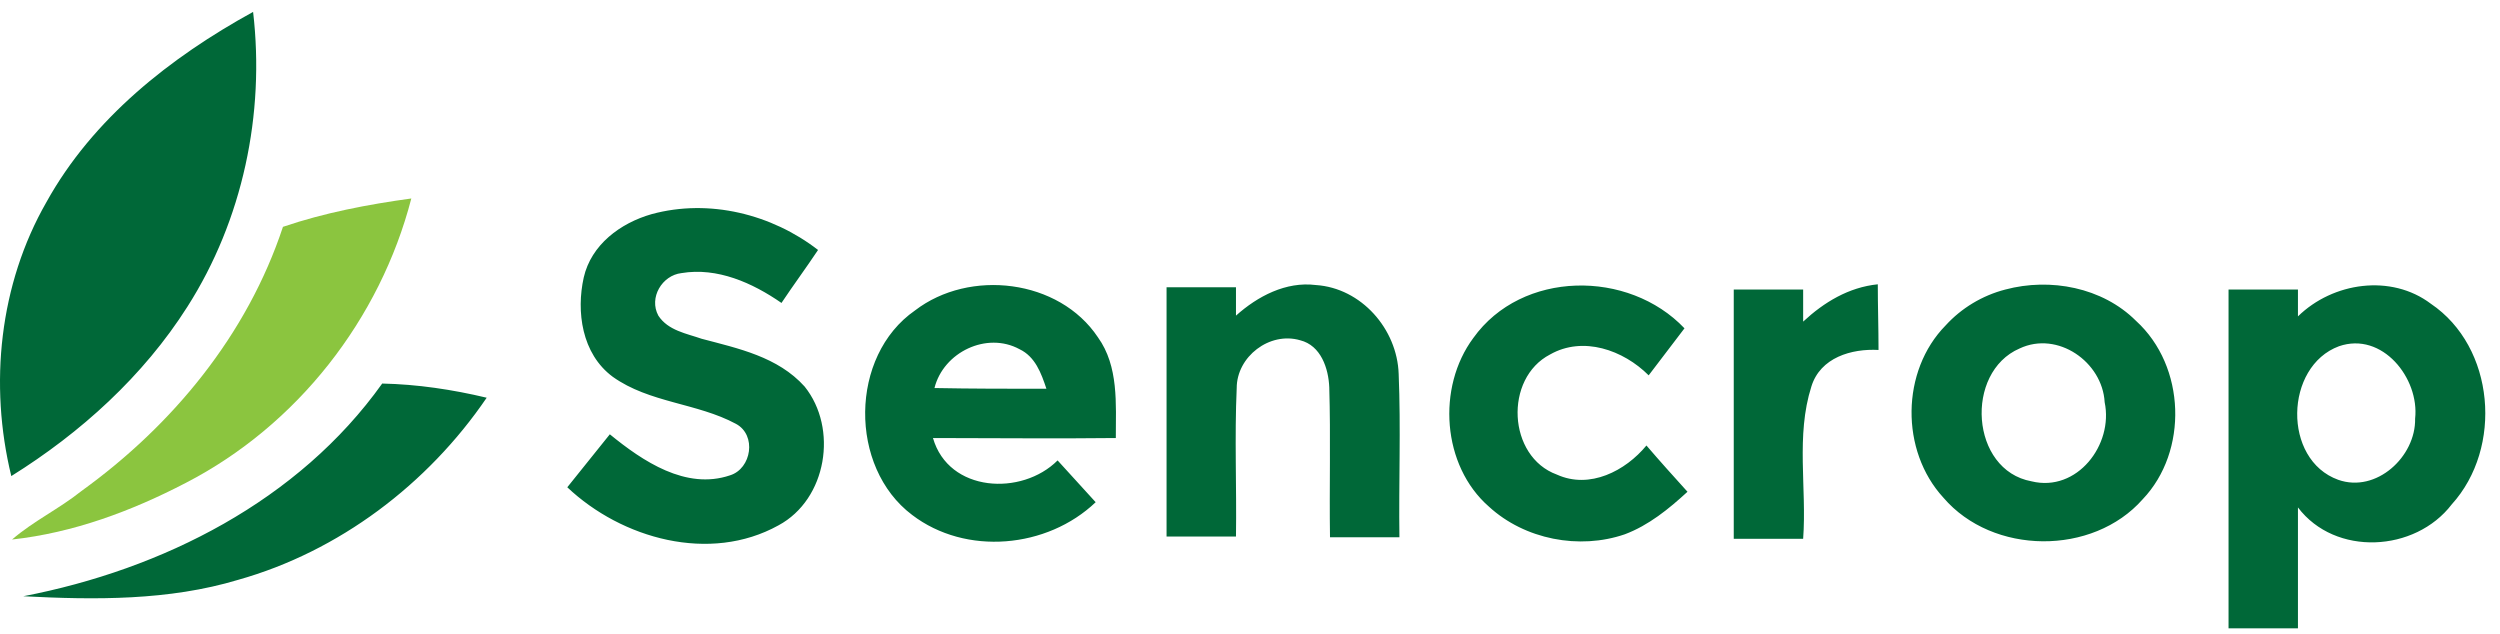 <svg xmlns="http://www.w3.org/2000/svg" fill="none" viewBox="0 0 146 37" height="37" width="146">
<path fill="#006838" d="M13.91 33.862C19.793 32.206 24.98 28.283 28.423 23.227C26.418 22.748 24.37 22.443 22.321 22.399C17.44 29.242 9.508 33.252 1.358 34.821C5.542 35.038 9.856 35.082 13.91 33.862ZM136.597 20.22C133.416 21.397 133.285 26.845 136.554 28.021C138.776 28.806 141.086 26.67 141.043 24.448C141.304 22.094 139.125 19.348 136.597 20.22ZM143.178 29.46C141.043 32.249 136.379 32.511 134.2 29.634V36.695H130.147V16.908H134.2V18.477C136.249 16.472 139.648 15.992 141.958 17.736C145.706 20.264 146.186 26.147 143.178 29.46ZM122.912 23.489C122.781 21.135 120.166 19.305 117.944 20.351C114.718 21.745 115.067 27.455 118.641 28.109C121.299 28.762 123.435 25.973 122.912 23.489ZM125.135 29.155C122.215 32.467 116.375 32.423 113.498 29.067C110.97 26.322 111.014 21.658 113.629 19C114.544 17.997 115.764 17.256 117.115 16.908C119.73 16.21 122.781 16.777 124.743 18.738C127.663 21.397 127.793 26.365 125.135 29.155ZM61.111 22.704C60.806 21.789 60.457 20.83 59.542 20.394C57.624 19.348 55.096 20.569 54.573 22.661C56.752 22.704 58.931 22.704 61.111 22.704ZM54.486 25.581C55.401 28.762 59.672 28.98 61.764 26.888C62.505 27.716 63.246 28.501 63.987 29.329C61.154 32.031 56.404 32.467 53.266 30.07C49.561 27.28 49.605 20.787 53.44 18.128C56.621 15.687 61.852 16.297 64.118 19.697C65.338 21.397 65.164 23.576 65.164 25.581C61.59 25.624 58.016 25.581 54.486 25.581ZM105.304 16.908H101.251V31.465H105.304C105.522 28.501 104.868 25.45 105.784 22.573C106.307 20.874 108.137 20.351 109.706 20.438C109.706 19.13 109.663 17.866 109.663 16.603C107.963 16.777 106.525 17.649 105.304 18.782V16.908ZM86.956 29.59C89.048 31.508 92.229 32.118 94.888 31.203C96.282 30.68 97.459 29.721 98.549 28.719C97.721 27.803 96.936 26.932 96.152 26.017C94.931 27.498 92.839 28.588 90.922 27.716C88.045 26.67 87.827 22.094 90.529 20.699C92.447 19.61 94.801 20.438 96.282 21.92L98.374 19.174C95.106 15.731 88.873 15.774 86.04 19.741C83.905 22.617 84.21 27.193 86.956 29.59ZM72.181 16.777H68.127V31.334H72.181C72.224 28.457 72.094 25.537 72.224 22.661C72.224 20.83 74.142 19.348 75.929 19.871C77.149 20.176 77.585 21.527 77.629 22.617C77.716 25.537 77.629 28.457 77.672 31.377H81.726C81.682 28.196 81.813 25.014 81.682 21.833C81.595 19.218 79.503 16.82 76.844 16.646C75.101 16.428 73.445 17.3 72.181 18.433V16.777ZM35.788 22.007C37.924 23.532 40.714 23.532 42.98 24.753C44.2 25.406 43.895 27.368 42.631 27.76C40.06 28.632 37.532 26.932 35.614 25.363C34.786 26.409 33.958 27.411 33.13 28.457C36.312 31.465 41.454 32.903 45.464 30.68C48.297 29.155 48.951 25.014 46.989 22.573C45.42 20.83 43.111 20.351 40.975 19.784C40.103 19.479 39.014 19.305 38.447 18.433C37.881 17.387 38.665 16.08 39.798 15.949C41.89 15.6 43.939 16.515 45.638 17.692C46.336 16.646 47.077 15.644 47.774 14.598C45.072 12.506 41.411 11.591 38.055 12.506C36.224 13.029 34.525 14.293 34.089 16.21C33.653 18.172 33.958 20.656 35.788 22.007ZM14.781 0.695C15.479 6.666 14.171 12.854 10.946 17.91C8.374 21.963 4.713 25.276 0.66 27.803C-0.647 22.443 -0.037 16.603 2.709 11.808C5.411 6.927 9.944 3.353 14.781 0.695Z" clip-rule="evenodd" fill-rule="evenodd"></path>
<path fill="#8BC53F" d="M4.757 28.675C3.45 29.721 1.968 30.419 0.704 31.508C4.278 31.116 7.677 29.852 10.859 28.196C17.353 24.84 22.191 18.651 24.021 11.591C21.493 11.939 18.965 12.418 16.525 13.247C14.433 19.566 10.075 24.84 4.757 28.675Z" clip-rule="evenodd" fill-rule="evenodd"></path>
</svg>
